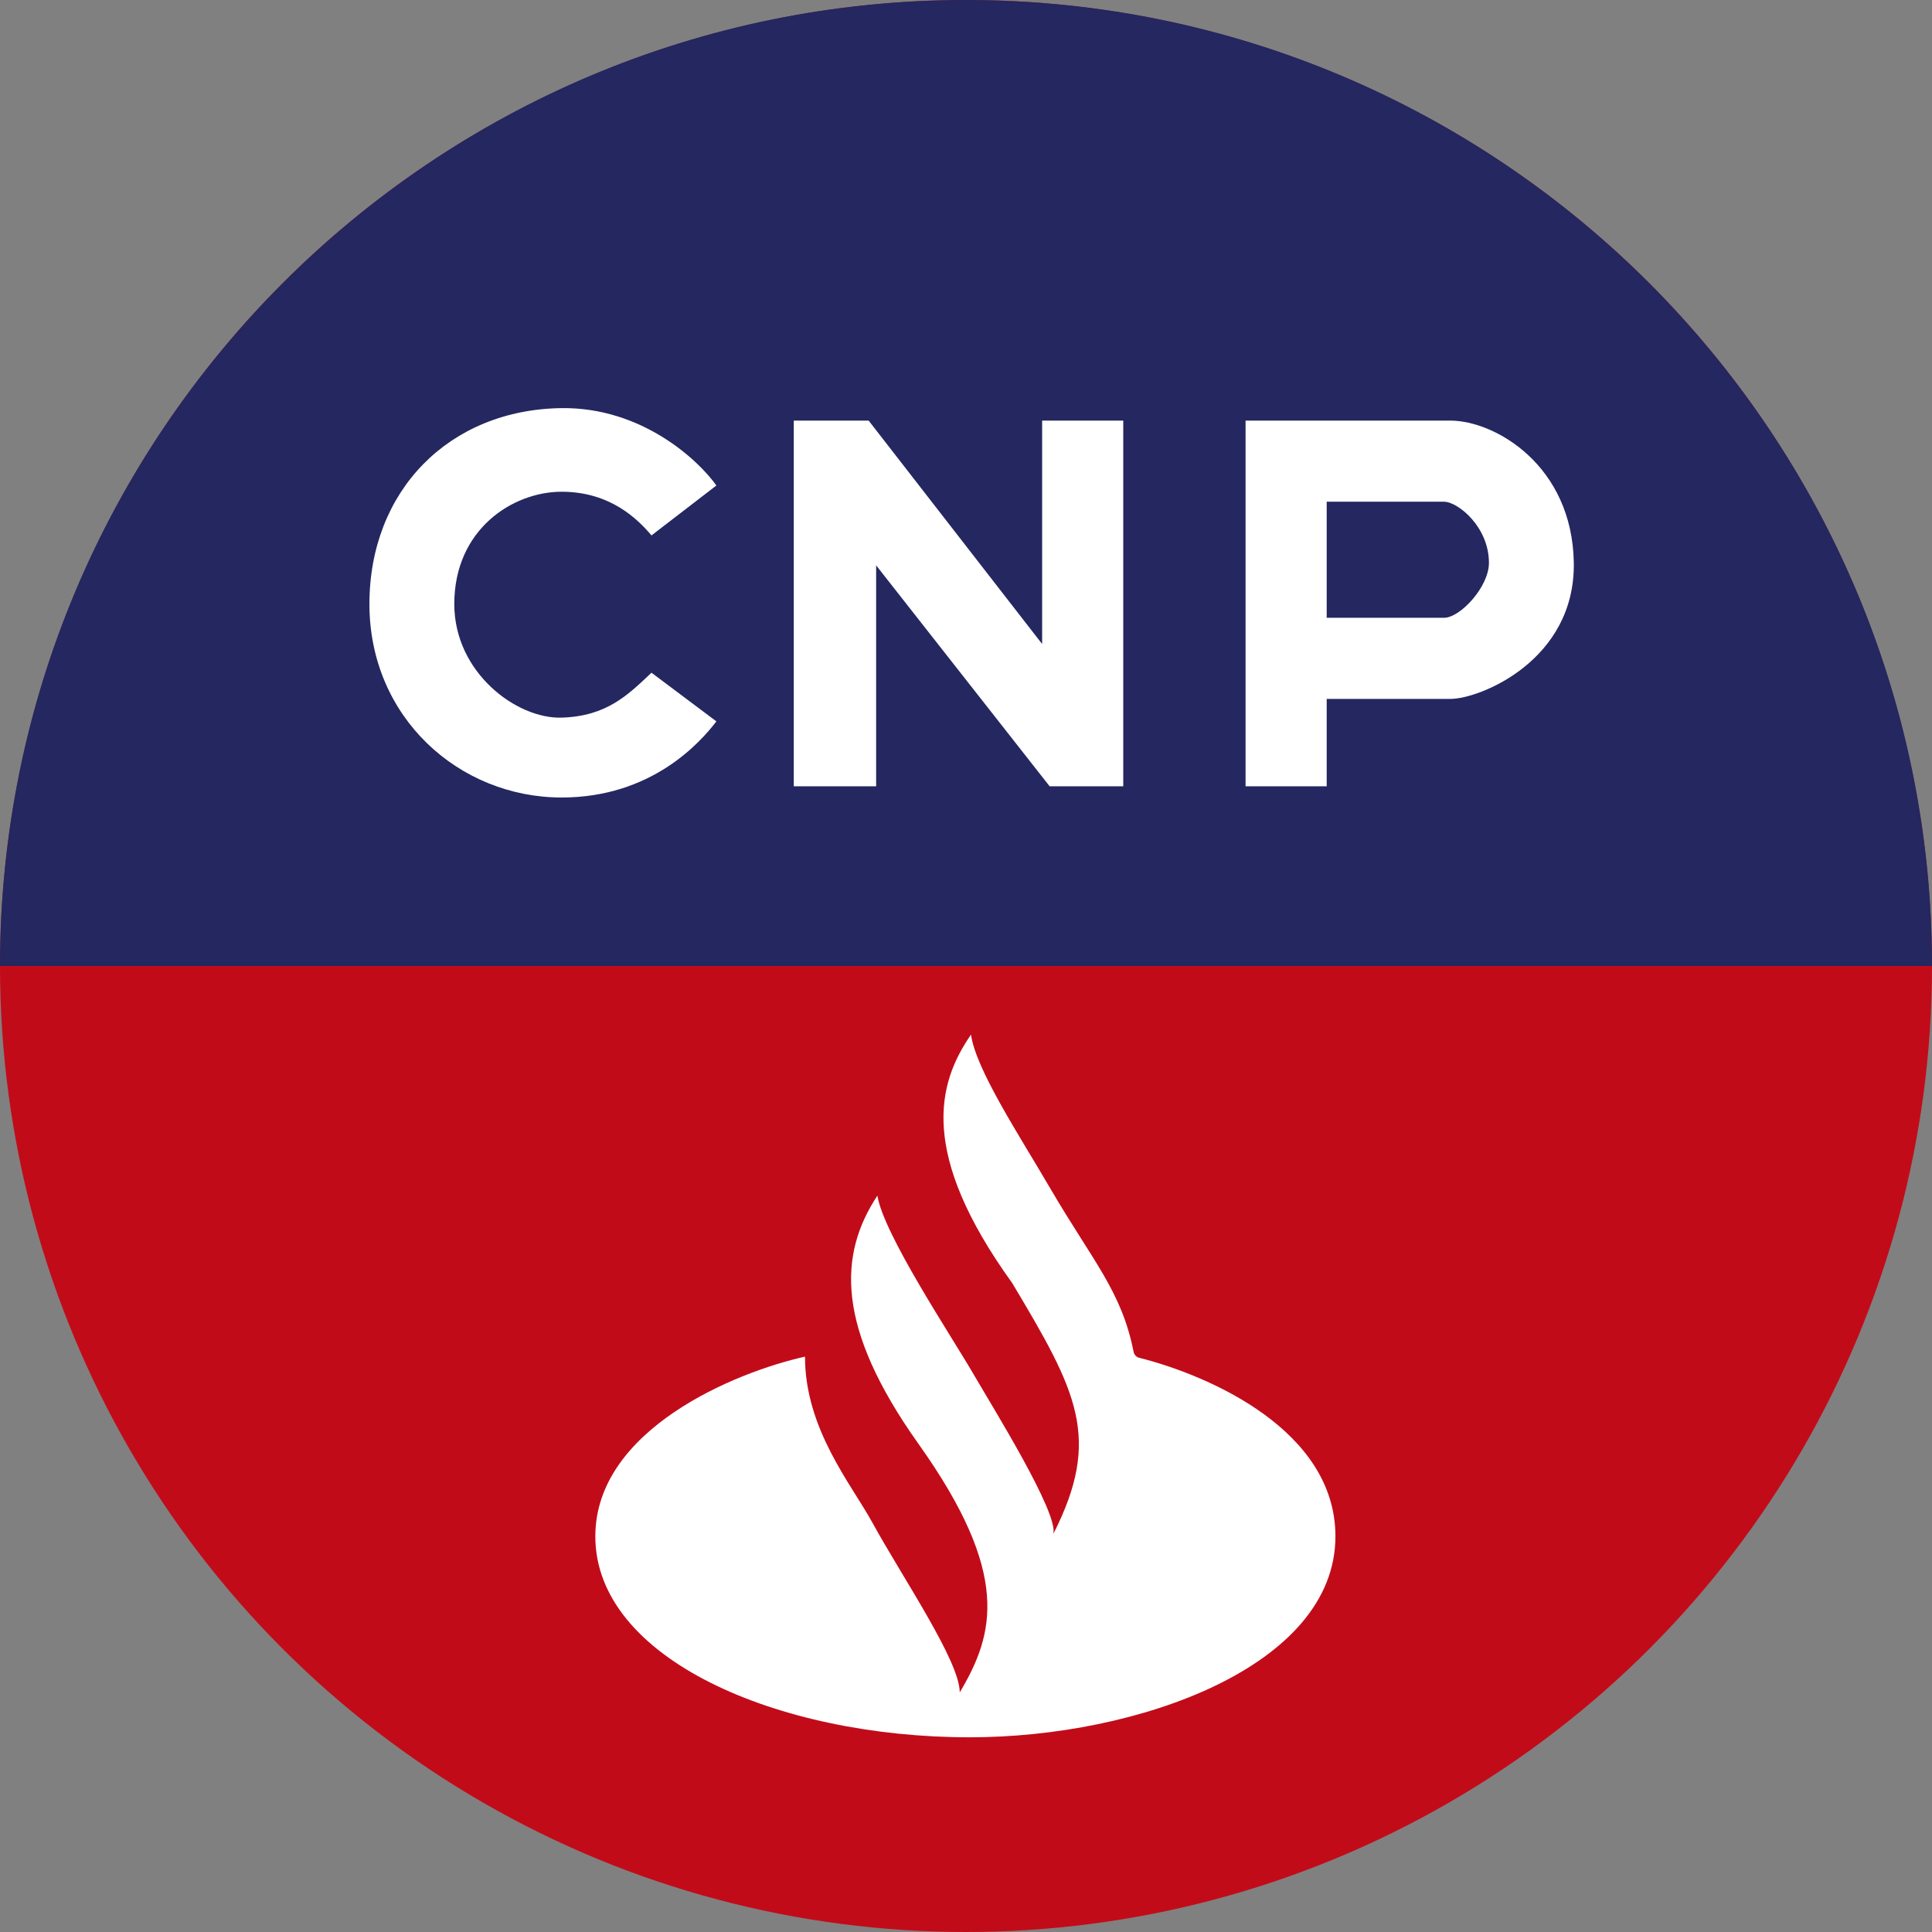 <svg width="774" height="774" viewBox="0 0 774 774" fill="none" xmlns="http://www.w3.org/2000/svg">
<rect x="0" y="0" width="774" height="774" fill="#808080" stroke="none"/>
<circle cx="387" cy="387" r="387" fill="#C20B19"/>
<path d="M774 387C774 387 600.734 387 387 387C173.266 387 0 387 0 387C0 173.266 173.266 0 387 0C600.734 0 774 173.266 774 387Z" fill="#242760"/>
<path d="M535 615.5C535 572.983 484.368 551.005 456.402 543.964C455.241 543.672 454.368 542.73 454.138 541.555C449.387 517.365 437.737 505.138 421 476.5C408 454.256 391 428.5 389 414.5C375.5 434 368 462 405.5 514C431.5 557.5 441.5 576 422 614.5C424 606 397.884 564.077 390 550.5C381 535 354 494.5 351.5 479C336 502.5 334.567 531.5 368 578.5C404.99 630.5 398.5 654.5 384.5 678C384.5 665.5 361.504 631.89 349.5 610C341 594.5 322.5 572.5 322.5 543.5C294.667 549.667 238.5 572.698 238.5 615.5C238.5 664.5 311.5 696 388.5 696C456 696 535 667.5 535 615.5Z" fill="white"/>
<path d="M261 214.5L287 194.5C279.667 184.167 257 163.1 225 163.5C180 164.063 148 196.5 148 242C148 287.5 184 319.5 225 319.5C261 319.5 280.5 297.5 287 289L261 269.5C251.5 278.5 243 286.938 225 287.5C207 288.063 182 269.5 182 242C182 212 205.474 197 225 197C244.5 197 255.5 208 261 214.5Z" fill="white"/>
<path d="M348 168.5H318V315H351V226.5L420.5 315H450V168.5H417.5V258L348 168.5Z" fill="white"/>
<path fill-rule="evenodd" clip-rule="evenodd" d="M499 315V168.5H581C599 168.5 629.926 186.5 630.5 225.5C631.074 264.5 593 280 581 280H531.5V315H499ZM531.5 247.5V201H578.5C584 201 596.5 211 596.5 225.5C596.5 235.1 585 247.5 578.5 247.5H531.5Z" fill="white"/>
</svg>
